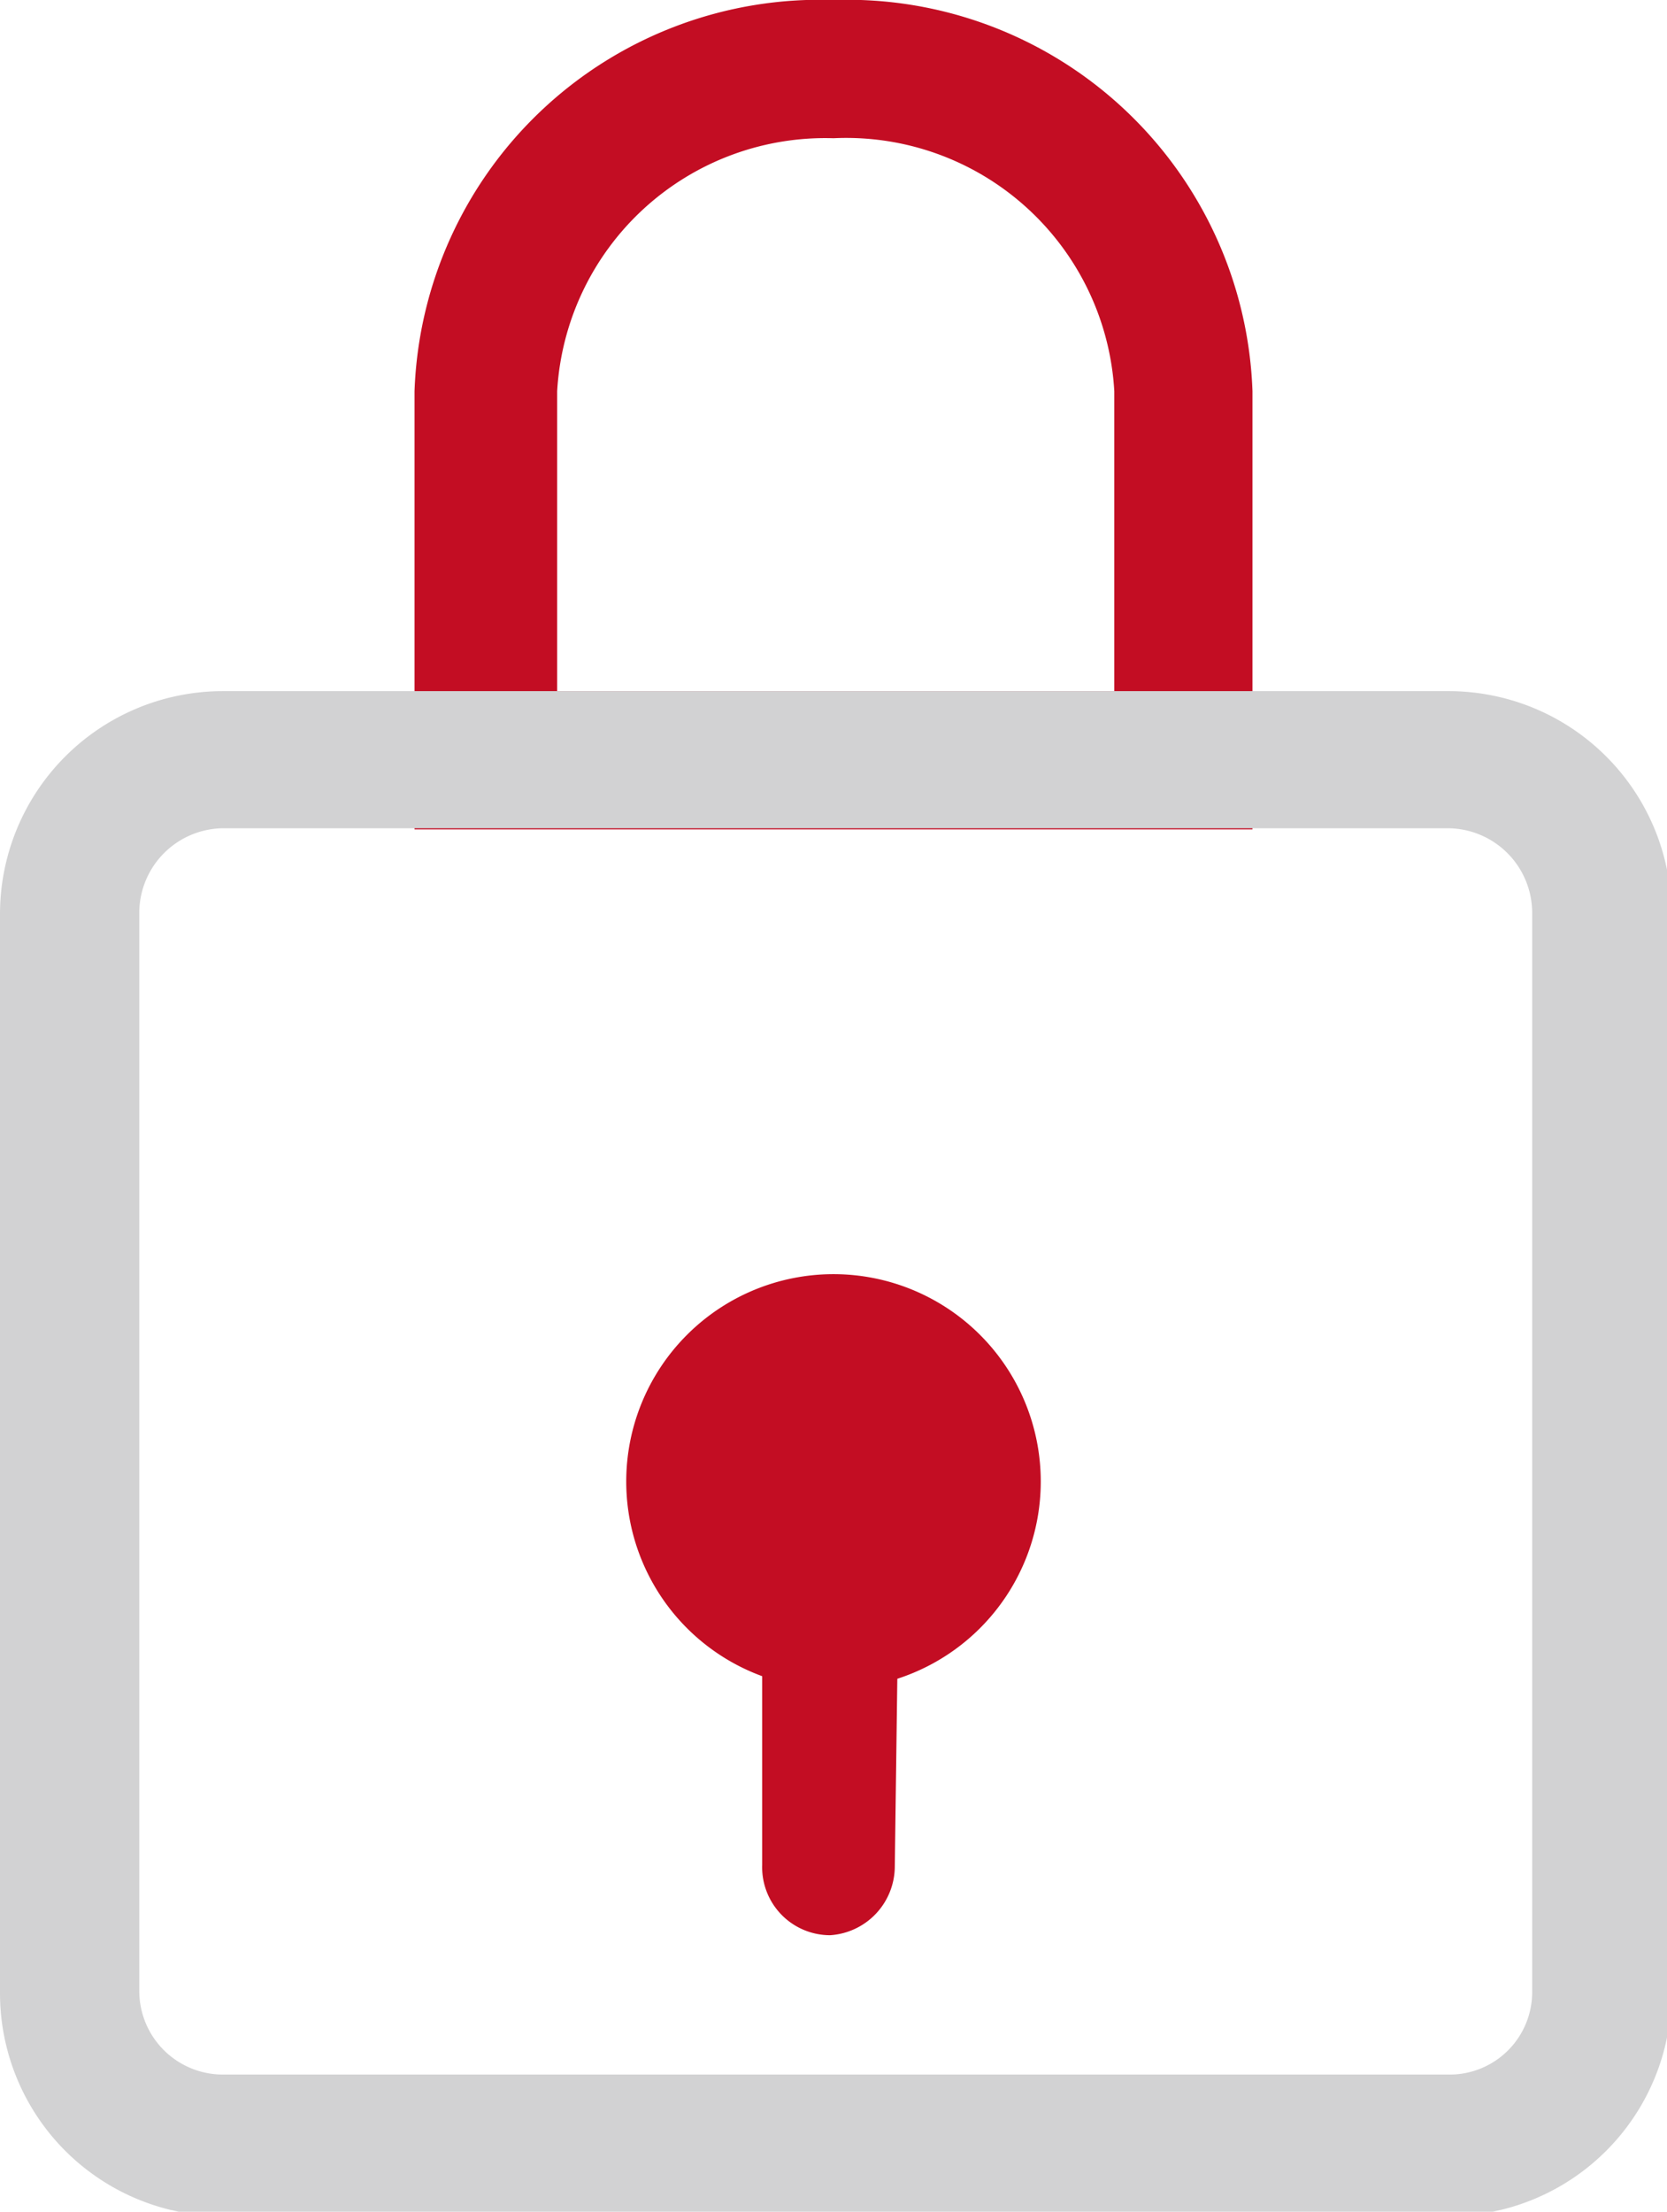 <svg xmlns="http://www.w3.org/2000/svg" viewBox="0 0 14.96 19.84"><defs><style>.cls-1{fill:#c30d23;}.cls-2{fill:#d2d2d3;}</style></defs><title>资源 106</title><g id="图层_2" data-name="图层 2"><g id="图层_1-2" data-name="图层 1"><path class="cls-1" d="M7.48,1.24A2.41,2.41,0,0,1,10,3.51V6.2H5V3.51A2.41,2.41,0,0,1,7.48,1.24M7.48,0A3.64,3.64,0,0,0,3.72,3.51V7.44h7.52V3.51A3.64,3.64,0,0,0,7.48,0Zm0,15.15a1.86,1.86,0,1,1,1.86-1.86A1.86,1.86,0,0,1,7.48,15.15Z"/><path class="cls-1" d="M7.45,17.36a.61.61,0,0,1-.61-.63l0-3.72a.61.61,0,0,1,.62-.61.63.63,0,0,1,.62.63l-.05,3.72A.62.62,0,0,1,7.45,17.36Z"/><path class="cls-2" d="M13,7.43a.76.76,0,0,1,.75.75v9.68a.74.74,0,0,1-.75.75H2a.75.75,0,0,1-.75-.75h0V8.18A.76.76,0,0,1,2,7.43H13M13,6.2H2a2,2,0,0,0-2,2v9.68a2,2,0,0,0,2,2H13a2,2,0,0,0,2-2V8.18A2,2,0,0,0,13,6.2Z"/></g></g></svg>